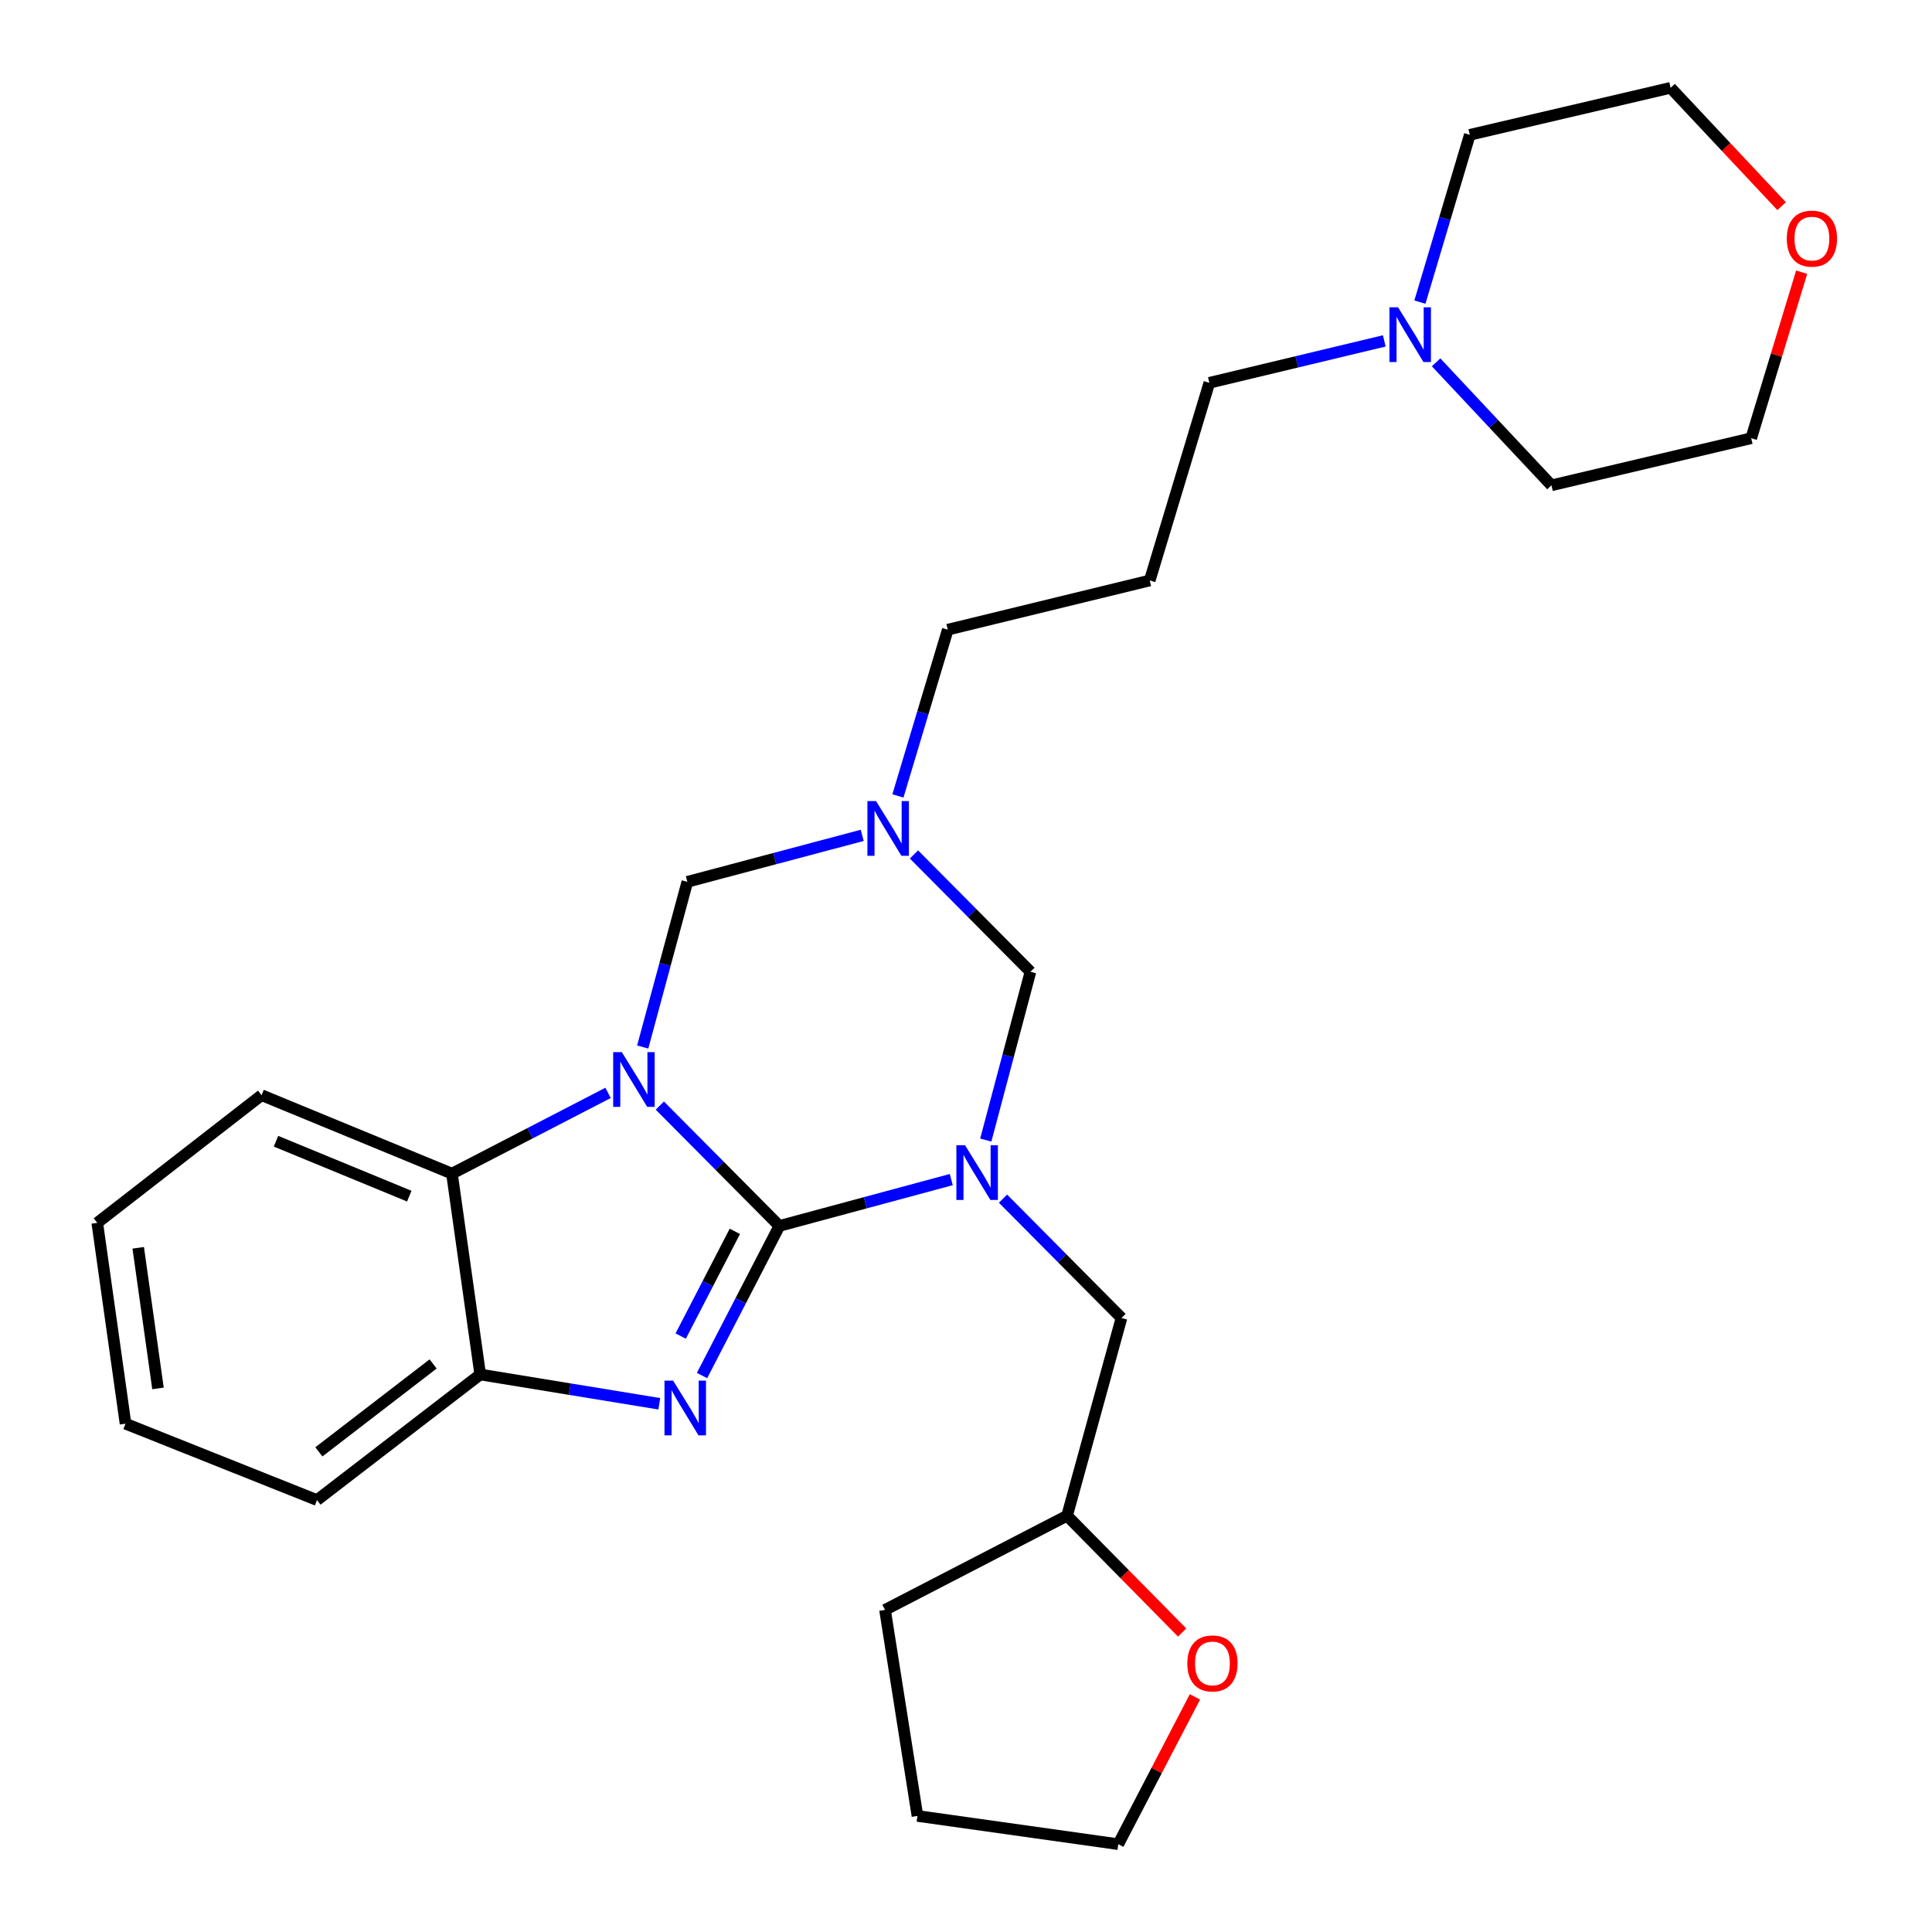 <?xml version='1.0' encoding='iso-8859-1'?>
<svg version='1.1' baseProfile='full'
              xmlns='http://www.w3.org/2000/svg'
                      xmlns:rdkit='http://www.rdkit.org/xml'
                      xmlns:xlink='http://www.w3.org/1999/xlink'
                  xml:space='preserve'
width='1000px' height='1000px' viewBox='0 0 1000 1000'>
<!-- END OF HEADER -->
<rect style='opacity:1.0;fill:#FFFFFF;stroke:none' width='1000' height='1000' x='0' y='0'> </rect>
<path class='bond-0' d='M 403.406,634.541 L 372.47,603.395' style='fill:none;fill-rule:evenodd;stroke:#000000;stroke-width:6px;stroke-linecap:butt;stroke-linejoin:miter;stroke-opacity:1' />
<path class='bond-0' d='M 372.47,603.395 L 341.535,572.249' style='fill:none;fill-rule:evenodd;stroke:#0000FF;stroke-width:6px;stroke-linecap:butt;stroke-linejoin:miter;stroke-opacity:1' />
<path class='bond-1' d='M 403.406,634.541 L 447.89,622.547' style='fill:none;fill-rule:evenodd;stroke:#000000;stroke-width:6px;stroke-linecap:butt;stroke-linejoin:miter;stroke-opacity:1' />
<path class='bond-1' d='M 447.89,622.547 L 492.373,610.552' style='fill:none;fill-rule:evenodd;stroke:#0000FF;stroke-width:6px;stroke-linecap:butt;stroke-linejoin:miter;stroke-opacity:1' />
<path class='bond-2' d='M 403.406,634.541 L 383.388,673.257' style='fill:none;fill-rule:evenodd;stroke:#000000;stroke-width:6px;stroke-linecap:butt;stroke-linejoin:miter;stroke-opacity:1' />
<path class='bond-2' d='M 383.388,673.257 L 363.371,711.974' style='fill:none;fill-rule:evenodd;stroke:#0000FF;stroke-width:6px;stroke-linecap:butt;stroke-linejoin:miter;stroke-opacity:1' />
<path class='bond-2' d='M 380.356,637.343 L 366.344,664.445' style='fill:none;fill-rule:evenodd;stroke:#000000;stroke-width:6px;stroke-linecap:butt;stroke-linejoin:miter;stroke-opacity:1' />
<path class='bond-2' d='M 366.344,664.445 L 352.331,691.547' style='fill:none;fill-rule:evenodd;stroke:#0000FF;stroke-width:6px;stroke-linecap:butt;stroke-linejoin:miter;stroke-opacity:1' />
<path class='bond-3' d='M 314.733,565.675 L 274.332,586.575' style='fill:none;fill-rule:evenodd;stroke:#0000FF;stroke-width:6px;stroke-linecap:butt;stroke-linejoin:miter;stroke-opacity:1' />
<path class='bond-3' d='M 274.332,586.575 L 233.932,607.475' style='fill:none;fill-rule:evenodd;stroke:#000000;stroke-width:6px;stroke-linecap:butt;stroke-linejoin:miter;stroke-opacity:1' />
<path class='bond-5' d='M 332.666,541.938 L 344.216,499.185' style='fill:none;fill-rule:evenodd;stroke:#0000FF;stroke-width:6px;stroke-linecap:butt;stroke-linejoin:miter;stroke-opacity:1' />
<path class='bond-5' d='M 344.216,499.185 L 355.766,456.432' style='fill:none;fill-rule:evenodd;stroke:#000000;stroke-width:6px;stroke-linecap:butt;stroke-linejoin:miter;stroke-opacity:1' />
<path class='bond-6' d='M 510.237,590.093 L 521.8,546.544' style='fill:none;fill-rule:evenodd;stroke:#0000FF;stroke-width:6px;stroke-linecap:butt;stroke-linejoin:miter;stroke-opacity:1' />
<path class='bond-6' d='M 521.8,546.544 L 533.363,502.995' style='fill:none;fill-rule:evenodd;stroke:#000000;stroke-width:6px;stroke-linecap:butt;stroke-linejoin:miter;stroke-opacity:1' />
<path class='bond-8' d='M 519.155,620.428 L 549.817,651.31' style='fill:none;fill-rule:evenodd;stroke:#0000FF;stroke-width:6px;stroke-linecap:butt;stroke-linejoin:miter;stroke-opacity:1' />
<path class='bond-8' d='M 549.817,651.31 L 580.48,682.191' style='fill:none;fill-rule:evenodd;stroke:#000000;stroke-width:6px;stroke-linecap:butt;stroke-linejoin:miter;stroke-opacity:1' />
<path class='bond-7' d='M 341.25,726.59 L 294.904,719.011' style='fill:none;fill-rule:evenodd;stroke:#0000FF;stroke-width:6px;stroke-linecap:butt;stroke-linejoin:miter;stroke-opacity:1' />
<path class='bond-7' d='M 294.904,719.011 L 248.557,711.432' style='fill:none;fill-rule:evenodd;stroke:#000000;stroke-width:6px;stroke-linecap:butt;stroke-linejoin:miter;stroke-opacity:1' />
<path class='bond-16' d='M 233.932,607.475 L 135.39,566.86' style='fill:none;fill-rule:evenodd;stroke:#000000;stroke-width:6px;stroke-linecap:butt;stroke-linejoin:miter;stroke-opacity:1' />
<path class='bond-16' d='M 211.839,619.123 L 142.86,590.693' style='fill:none;fill-rule:evenodd;stroke:#000000;stroke-width:6px;stroke-linecap:butt;stroke-linejoin:miter;stroke-opacity:1' />
<path class='bond-27' d='M 233.932,607.475 L 248.557,711.432' style='fill:none;fill-rule:evenodd;stroke:#000000;stroke-width:6px;stroke-linecap:butt;stroke-linejoin:miter;stroke-opacity:1' />
<path class='bond-4' d='M 473.066,442.262 L 503.214,472.629' style='fill:none;fill-rule:evenodd;stroke:#0000FF;stroke-width:6px;stroke-linecap:butt;stroke-linejoin:miter;stroke-opacity:1' />
<path class='bond-4' d='M 503.214,472.629 L 533.363,502.995' style='fill:none;fill-rule:evenodd;stroke:#000000;stroke-width:6px;stroke-linecap:butt;stroke-linejoin:miter;stroke-opacity:1' />
<path class='bond-13' d='M 464.765,411.967 L 477.669,368.944' style='fill:none;fill-rule:evenodd;stroke:#0000FF;stroke-width:6px;stroke-linecap:butt;stroke-linejoin:miter;stroke-opacity:1' />
<path class='bond-13' d='M 477.669,368.944 L 490.573,325.921' style='fill:none;fill-rule:evenodd;stroke:#000000;stroke-width:6px;stroke-linecap:butt;stroke-linejoin:miter;stroke-opacity:1' />
<path class='bond-28' d='M 446.283,432.38 L 401.025,444.406' style='fill:none;fill-rule:evenodd;stroke:#0000FF;stroke-width:6px;stroke-linecap:butt;stroke-linejoin:miter;stroke-opacity:1' />
<path class='bond-28' d='M 401.025,444.406 L 355.766,456.432' style='fill:none;fill-rule:evenodd;stroke:#000000;stroke-width:6px;stroke-linecap:butt;stroke-linejoin:miter;stroke-opacity:1' />
<path class='bond-17' d='M 248.557,711.432 L 164.076,776.437' style='fill:none;fill-rule:evenodd;stroke:#000000;stroke-width:6px;stroke-linecap:butt;stroke-linejoin:miter;stroke-opacity:1' />
<path class='bond-17' d='M 224.184,705.975 L 165.047,751.479' style='fill:none;fill-rule:evenodd;stroke:#000000;stroke-width:6px;stroke-linecap:butt;stroke-linejoin:miter;stroke-opacity:1' />
<path class='bond-14' d='M 580.48,682.191 L 552.316,784.539' style='fill:none;fill-rule:evenodd;stroke:#000000;stroke-width:6px;stroke-linecap:butt;stroke-linejoin:miter;stroke-opacity:1' />
<path class='bond-9' d='M 716.501,176.45 L 671.228,187.294' style='fill:none;fill-rule:evenodd;stroke:#0000FF;stroke-width:6px;stroke-linecap:butt;stroke-linejoin:miter;stroke-opacity:1' />
<path class='bond-9' d='M 671.228,187.294 L 625.956,198.139' style='fill:none;fill-rule:evenodd;stroke:#000000;stroke-width:6px;stroke-linecap:butt;stroke-linejoin:miter;stroke-opacity:1' />
<path class='bond-18' d='M 743.325,187.541 L 773.172,219.373' style='fill:none;fill-rule:evenodd;stroke:#0000FF;stroke-width:6px;stroke-linecap:butt;stroke-linejoin:miter;stroke-opacity:1' />
<path class='bond-18' d='M 773.172,219.373 L 803.02,251.205' style='fill:none;fill-rule:evenodd;stroke:#000000;stroke-width:6px;stroke-linecap:butt;stroke-linejoin:miter;stroke-opacity:1' />
<path class='bond-19' d='M 734.941,156.378 L 747.852,113.085' style='fill:none;fill-rule:evenodd;stroke:#0000FF;stroke-width:6px;stroke-linecap:butt;stroke-linejoin:miter;stroke-opacity:1' />
<path class='bond-19' d='M 747.852,113.085 L 760.763,69.791' style='fill:none;fill-rule:evenodd;stroke:#000000;stroke-width:6px;stroke-linecap:butt;stroke-linejoin:miter;stroke-opacity:1' />
<path class='bond-10' d='M 611.875,844.992 L 582.096,814.765' style='fill:none;fill-rule:evenodd;stroke:#FF0000;stroke-width:6px;stroke-linecap:butt;stroke-linejoin:miter;stroke-opacity:1' />
<path class='bond-10' d='M 582.096,814.765 L 552.316,784.539' style='fill:none;fill-rule:evenodd;stroke:#000000;stroke-width:6px;stroke-linecap:butt;stroke-linejoin:miter;stroke-opacity:1' />
<path class='bond-22' d='M 618.499,878.306 L 598.658,916.426' style='fill:none;fill-rule:evenodd;stroke:#FF0000;stroke-width:6px;stroke-linecap:butt;stroke-linejoin:miter;stroke-opacity:1' />
<path class='bond-22' d='M 598.658,916.426 L 578.817,954.545' style='fill:none;fill-rule:evenodd;stroke:#000000;stroke-width:6px;stroke-linecap:butt;stroke-linejoin:miter;stroke-opacity:1' />
<path class='bond-11' d='M 922.165,106.713 L 893.437,76.084' style='fill:none;fill-rule:evenodd;stroke:#FF0000;stroke-width:6px;stroke-linecap:butt;stroke-linejoin:miter;stroke-opacity:1' />
<path class='bond-11' d='M 893.437,76.084 L 864.71,45.455' style='fill:none;fill-rule:evenodd;stroke:#000000;stroke-width:6px;stroke-linecap:butt;stroke-linejoin:miter;stroke-opacity:1' />
<path class='bond-31' d='M 932.533,140.884 L 919.478,183.855' style='fill:none;fill-rule:evenodd;stroke:#FF0000;stroke-width:6px;stroke-linecap:butt;stroke-linejoin:miter;stroke-opacity:1' />
<path class='bond-31' d='M 919.478,183.855 L 906.422,226.825' style='fill:none;fill-rule:evenodd;stroke:#000000;stroke-width:6px;stroke-linecap:butt;stroke-linejoin:miter;stroke-opacity:1' />
<path class='bond-12' d='M 595.095,300.454 L 490.573,325.921' style='fill:none;fill-rule:evenodd;stroke:#000000;stroke-width:6px;stroke-linecap:butt;stroke-linejoin:miter;stroke-opacity:1' />
<path class='bond-15' d='M 595.095,300.454 L 625.956,198.139' style='fill:none;fill-rule:evenodd;stroke:#000000;stroke-width:6px;stroke-linecap:butt;stroke-linejoin:miter;stroke-opacity:1' />
<path class='bond-23' d='M 552.316,784.539 L 458.081,833.276' style='fill:none;fill-rule:evenodd;stroke:#000000;stroke-width:6px;stroke-linecap:butt;stroke-linejoin:miter;stroke-opacity:1' />
<path class='bond-24' d='M 135.39,566.86 L 50.344,632.942' style='fill:none;fill-rule:evenodd;stroke:#000000;stroke-width:6px;stroke-linecap:butt;stroke-linejoin:miter;stroke-opacity:1' />
<path class='bond-25' d='M 164.076,776.437 L 64.97,736.899' style='fill:none;fill-rule:evenodd;stroke:#000000;stroke-width:6px;stroke-linecap:butt;stroke-linejoin:miter;stroke-opacity:1' />
<path class='bond-21' d='M 803.02,251.205 L 906.422,226.825' style='fill:none;fill-rule:evenodd;stroke:#000000;stroke-width:6px;stroke-linecap:butt;stroke-linejoin:miter;stroke-opacity:1' />
<path class='bond-20' d='M 760.763,69.791 L 864.71,45.455' style='fill:none;fill-rule:evenodd;stroke:#000000;stroke-width:6px;stroke-linecap:butt;stroke-linejoin:miter;stroke-opacity:1' />
<path class='bond-30' d='M 578.817,954.545 L 474.871,939.93' style='fill:none;fill-rule:evenodd;stroke:#000000;stroke-width:6px;stroke-linecap:butt;stroke-linejoin:miter;stroke-opacity:1' />
<path class='bond-26' d='M 458.081,833.276 L 474.871,939.93' style='fill:none;fill-rule:evenodd;stroke:#000000;stroke-width:6px;stroke-linecap:butt;stroke-linejoin:miter;stroke-opacity:1' />
<path class='bond-29' d='M 50.344,632.942 L 64.97,736.899' style='fill:none;fill-rule:evenodd;stroke:#000000;stroke-width:6px;stroke-linecap:butt;stroke-linejoin:miter;stroke-opacity:1' />
<path class='bond-29' d='M 71.539,645.862 L 81.777,718.632' style='fill:none;fill-rule:evenodd;stroke:#000000;stroke-width:6px;stroke-linecap:butt;stroke-linejoin:miter;stroke-opacity:1' />
<path  class='atom-1' d='M 321.864 544.588
L 331.144 559.588
Q 332.064 561.068, 333.544 563.748
Q 335.024 566.428, 335.104 566.588
L 335.104 544.588
L 338.864 544.588
L 338.864 572.908
L 334.984 572.908
L 325.024 556.508
Q 323.864 554.588, 322.624 552.388
Q 321.424 550.188, 321.064 549.508
L 321.064 572.908
L 317.384 572.908
L 317.384 544.588
L 321.864 544.588
' fill='#0000FF'/>
<path  class='atom-2' d='M 499.504 592.782
L 508.784 607.782
Q 509.704 609.262, 511.184 611.942
Q 512.664 614.622, 512.744 614.782
L 512.744 592.782
L 516.504 592.782
L 516.504 621.102
L 512.624 621.102
L 502.664 604.702
Q 501.504 602.782, 500.264 600.582
Q 499.064 598.382, 498.704 597.702
L 498.704 621.102
L 495.024 621.102
L 495.024 592.782
L 499.504 592.782
' fill='#0000FF'/>
<path  class='atom-3' d='M 348.418 714.626
L 357.698 729.626
Q 358.618 731.106, 360.098 733.786
Q 361.578 736.466, 361.658 736.626
L 361.658 714.626
L 365.418 714.626
L 365.418 742.946
L 361.538 742.946
L 351.578 726.546
Q 350.418 724.626, 349.178 722.426
Q 347.978 720.226, 347.618 719.546
L 347.618 742.946
L 343.938 742.946
L 343.938 714.626
L 348.418 714.626
' fill='#0000FF'/>
<path  class='atom-5' d='M 453.452 414.652
L 462.732 429.652
Q 463.652 431.132, 465.132 433.812
Q 466.612 436.492, 466.692 436.652
L 466.692 414.652
L 470.452 414.652
L 470.452 442.972
L 466.572 442.972
L 456.612 426.572
Q 455.452 424.652, 454.212 422.452
Q 453.012 420.252, 452.652 419.572
L 452.652 442.972
L 448.972 442.972
L 448.972 414.652
L 453.452 414.652
' fill='#0000FF'/>
<path  class='atom-10' d='M 723.653 159.077
L 732.933 174.077
Q 733.853 175.557, 735.333 178.237
Q 736.813 180.917, 736.893 181.077
L 736.893 159.077
L 740.653 159.077
L 740.653 187.397
L 736.773 187.397
L 726.813 170.997
Q 725.653 169.077, 724.413 166.877
Q 723.213 164.677, 722.853 163.997
L 722.853 187.397
L 719.173 187.397
L 719.173 159.077
L 723.653 159.077
' fill='#0000FF'/>
<path  class='atom-11' d='M 614.555 860.987
Q 614.555 854.187, 617.915 850.387
Q 621.275 846.587, 627.555 846.587
Q 633.835 846.587, 637.195 850.387
Q 640.555 854.187, 640.555 860.987
Q 640.555 867.867, 637.155 871.787
Q 633.755 875.667, 627.555 875.667
Q 621.315 875.667, 617.915 871.787
Q 614.555 867.907, 614.555 860.987
M 627.555 872.467
Q 631.875 872.467, 634.195 869.587
Q 636.555 866.667, 636.555 860.987
Q 636.555 855.427, 634.195 852.627
Q 631.875 849.787, 627.555 849.787
Q 623.235 849.787, 620.875 852.587
Q 618.555 855.387, 618.555 860.987
Q 618.555 866.707, 620.875 869.587
Q 623.235 872.467, 627.555 872.467
' fill='#FF0000'/>
<path  class='atom-12' d='M 924.838 123.502
Q 924.838 116.702, 928.198 112.902
Q 931.558 109.102, 937.838 109.102
Q 944.118 109.102, 947.478 112.902
Q 950.838 116.702, 950.838 123.502
Q 950.838 130.382, 947.438 134.302
Q 944.038 138.182, 937.838 138.182
Q 931.598 138.182, 928.198 134.302
Q 924.838 130.422, 924.838 123.502
M 937.838 134.982
Q 942.158 134.982, 944.478 132.102
Q 946.838 129.182, 946.838 123.502
Q 946.838 117.942, 944.478 115.142
Q 942.158 112.302, 937.838 112.302
Q 933.518 112.302, 931.158 115.102
Q 928.838 117.902, 928.838 123.502
Q 928.838 129.222, 931.158 132.102
Q 933.518 134.982, 937.838 134.982
' fill='#FF0000'/>
</svg>
